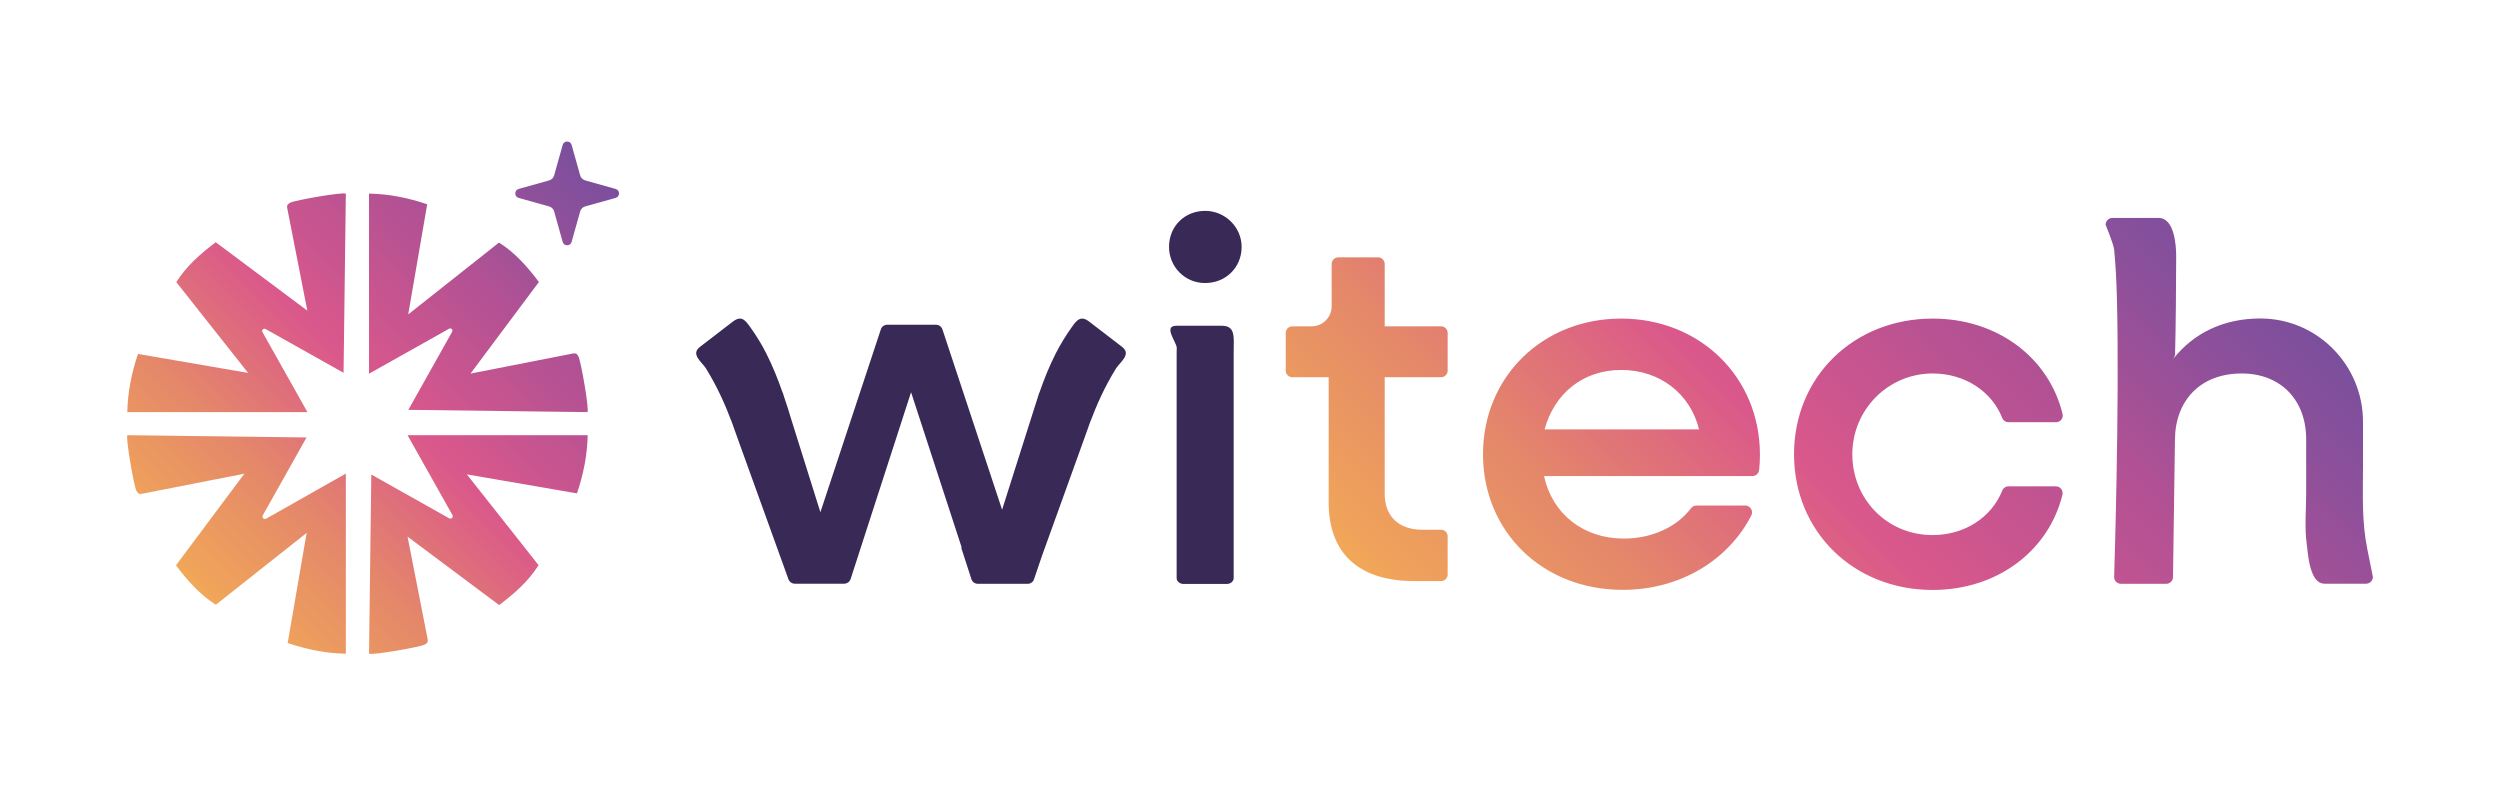 <?xml version="1.0" encoding="UTF-8"?>
<svg id="Layer_1" xmlns="http://www.w3.org/2000/svg" version="1.1" xmlns:xlink="http://www.w3.org/1999/xlink" viewBox="0 0 2200 700">
  <!-- Generator: Adobe Illustrator 29.7.1, SVG Export Plug-In . SVG Version: 2.1.1 Build 8)  -->
  <defs>
    <style>
      .st0 {
        fill: url(#linear-gradient1);
      }

      .st1 {
        fill: #392957;
      }

      .st2 {
        fill: url(#linear-gradient);
      }
    </style>
    <linearGradient id="linear-gradient" x1="1265.72" y1="-1730.81" x2="904.78" y2="-1369.87" gradientTransform="translate(1901.67 -749.23) rotate(90) scale(1 -1)" gradientUnits="userSpaceOnUse">
      <stop offset="0" stop-color="#f1a758"/>
      <stop offset=".23" stop-color="#e4876a"/>
      <stop offset=".46" stop-color="#da588b"/>
      <stop offset=".73" stop-color="#b15194"/>
      <stop offset=".88" stop-color="#90509a"/>
      <stop offset="1" stop-color="#7b4f9d"/>
    </linearGradient>
    <linearGradient id="linear-gradient1" x1="1347.5" y1="49.48" x2="1873.05" y2="575.03" gradientTransform="translate(0 702) scale(1 -1)" gradientUnits="userSpaceOnUse">
      <stop offset="0" stop-color="#f1a758"/>
      <stop offset=".23" stop-color="#e4876a"/>
      <stop offset=".46" stop-color="#da588b"/>
      <stop offset=".73" stop-color="#b15194"/>
      <stop offset=".88" stop-color="#90509a"/>
      <stop offset="1" stop-color="#7b4f9d"/>
    </linearGradient>
  </defs>
  <path class="st2" d="M231.24,453.56l38.5-68.6-157.6-2c-1.8,1.7,5.7,44.9,7.9,48.9,1.1,1.9,1.7,3,4.2,2.8l90.8-17.8-60.2,80.6c9.9,13.2,21.1,25.9,35.1,34.7l79.9-63.2-16.7,96.9c16.5,5.6,33.7,9.1,51.2,9.4v-158.5l-70.2,39.7c-1.9,1-3.9-1-2.9-2.9ZM510.54,154.36l-7.5-26.8c-1.1-4-6.8-4-7.9,0l-7.5,26.8c-.6,2.1-2.2,3.8-4.4,4.4l-26.8,7.5c-4,1.1-4,6.8,0,7.9l26.8,7.5c2.1.6,3.8,2.2,4.4,4.4l7.5,26.8c1.1,4,6.8,4,7.9,0l7.5-26.8c.6-2.1,2.2-3.8,4.4-4.4l26.8-7.5c4-1.1,4-6.8,0-7.9l-26.8-7.5c-2.2-.7-3.8-2.3-4.4-4.4ZM395.34,456.16l-68.6-38.6-2,157.6c1.7,1.8,44.9-5.7,48.9-7.9,1.9-1.1,3-1.7,2.8-4.2l-17.8-90.8,80.6,60.2c13.2-9.9,25.9-21.1,34.7-35.1l-63.1-79.9,96.9,16.7c5.6-16.5,9.1-33.7,9.4-51.2h-158.5l39.5,70.3c1.1,1.9-1,3.9-2.8,2.9ZM397.84,292.06l-38.5,68.6,157.6,2c1.8-1.7-5.7-44.9-7.9-48.9-1.1-1.9-1.7-3-4.2-2.8l-90.8,17.8,60.2-80.6c-9.9-13.2-21.1-25.9-35.1-34.7l-79.9,63.2,16.7-96.9c-16.5-5.6-33.7-9.1-51.2-9.4v158.5l70.3-39.5c1.8-1.2,3.9.8,2.8,2.7ZM233.74,289.56l68.6,38.5,2-157.6c-1.7-1.8-44.9,5.7-48.9,7.9-1.9,1.1-3,1.7-2.8,4.2l17.8,90.8-80.6-60.2c-13.2,9.9-25.9,21.1-34.7,35.1l63.2,79.9-96.9-16.7c-5.6,16.5-9.1,33.7-9.4,51.2h158.5l-39.5-70.3c-1.1-1.8.9-3.9,2.7-2.8Z"/>
  <path class="st0" d="M1305.04,399.76c0-68,52.3-119.4,121.6-119.4s122.1,51.4,122.1,119.8c0,4.4-.2,8.9-.7,13.3-.3,3.1-2.9,5.5-6,5.5h-183.3c7.2,33.1,34.4,55,70.2,55,25.2,0,47.1-10.6,59.1-26.7,1.1-1.5,2.9-2.4,4.8-2.4h42.9c4.5,0,7.5,4.8,5.4,8.8-20.3,39.4-62.6,65.4-113.1,65.4-70.7.1-123-51.3-123-119.3ZM1495.14,377.86c-7.6-31.3-34.4-52.3-68.4-52.3s-59,21-67.5,52.3h135.9ZM1578.74,399.76c0-68,52.3-119.4,122.1-119.4,56.7,0,102,34.1,114.2,83.8.9,3.8-1.9,7.4-5.8,7.4h-41.7c-2.5,0-4.7-1.5-5.6-3.8-9.2-23.3-32.7-39-61-39.1-39.3-.1-70.9,31.8-70.9,71.1s30.4,71.1,70.6,71.1c28.4,0,52-15.7,61.3-39.1.9-2.3,3.1-3.8,5.5-3.8h41.7c3.9,0,6.7,3.7,5.8,7.4-12.2,49.7-57.6,83.8-114.2,83.8-69.7,0-122-51.4-122-119.4ZM1972.64,328.66c-36.2,0-58.7,23.7-58.7,59l-1.7,120.1c0,3.3-2.7,6-6,6h-39.8c-3.3,0-6-2.7-6-6,0,0,4.8-150,2.5-243.2-.5-19.6-1.3-32.3-2.5-45-.4-4.4-7.5-21.8-7.5-21.8,0-3.3,2.7-6,6-6h40.5c14.2,0,15.6,24.4,15.6,33.8,0,19.9-.4,67-1,86.8,0,.7-1.4,3.2-1.8,3.7,18.3-23.2,44.7-35.8,76.9-35.8,50,0,90.3,40.9,90.3,90.9v39.5c0,25-1.2,47.9,3.8,72.6l4.9,24.4c0,3.3-2.7,6-6,6h-36.6c-13.4,0-14.6-27.7-15.5-34-2.2-15.2-.6-30.6-.6-45.9v-47.1c0-34.7-22.4-58-56.8-58ZM1169.24,442.36v-110.4h-32c-3.2,0-5.8-2.6-5.8-5.8v-33.2c0-3.2,2.6-5.8,5.8-5.8h17c9.7,0,17.6-7.9,17.6-17.6v-37.2c0-3.2,2.6-5.9,5.9-5.9h34.9c3.2,0,5.9,2.6,5.9,5.9v54.8h49.6c3.2,0,5.8,2.6,5.8,5.8v33.2c0,3.2-2.6,5.8-5.8,5.8h-49.6v102.5c0,19.8,12.3,31.7,33,31.7h16.6c3.2,0,5.8,2.6,5.8,5.8v33.6c0,3.2-2.6,5.8-5.8,5.8h-23.6c-48.9,0-75.3-24.6-75.3-69Z"/>
  <g>
    <path class="st1" d="M987.44,305.26l-28.9-22.2c-7.9-6.1-11.3-.8-15.7,5.3-5.2,7.2-9.7,14.8-13.8,22.7-5.6,11-10.3,22.7-14.4,34.6l-.1-.1-1.2,3.8c-2.2,6.7-4.3,13.4-6.4,20.1l-25.1,79.1-52.5-158.7c-.8-2.4-3.1-4.1-5.7-4.1h-42.8c-2.6,0-4.9,1.6-5.7,4.1l-53.2,160.9-25.5-81.3c-2-6.7-4.1-13.5-6.4-20.1l-1.2-3.8-.1.1c-4.1-11.9-8.8-23.5-14.4-34.6-4-7.9-8.6-15.5-13.8-22.7-4.4-6.1-7.7-11.4-15.7-5.3l-28.9,22.2c-8.6,6.6,1.9,13.4,5.4,19.1,10,16.3,16.8,31.6,22.9,47.8l5.5,15.4,44.1,122.2c.9,2.4,3.1,3.9,5.6,3.9h43.4c2.6,0,4.9-1.7,5.7-4.1l53.2-164.4,44.5,136.5c-.1.1-.2.3-.3.5l8.9,27.5c.8,2.5,3.1,4.1,5.7,4.1h43.8c2.6,0,4.8-1.6,5.6-4l7-20.6,36.6-101.5,5.5-15.4c6.1-16.2,12.9-31.5,22.9-47.8,3.6-5.8,14.1-12.6,5.5-19.2Z"/>
    <path class="st1" d="M1059.94,249.06c18.5.3,32.5-13.5,32.7-31.4.2-17.5-14.3-31.9-31.7-32.1-18.1-.2-32.2,13.3-32.2,31.7,0,17.4,13.8,31.6,31.2,31.8Z"/>
    <path class="st1" d="M1075.14,286.66h-39.9c-12.1,0,.3,14.6.3,19.5,0,1-.1,4-.1,5h0v197.5c0,2.9,2.7,5.2,6,5.2h38.2c3.3,0,6-2.3,6-5.2v-197.6c0-3.6.1-6.9.1-10.8-.1-7.4-1-13.6-10.6-13.6Z"/>
  </g>
</svg>
